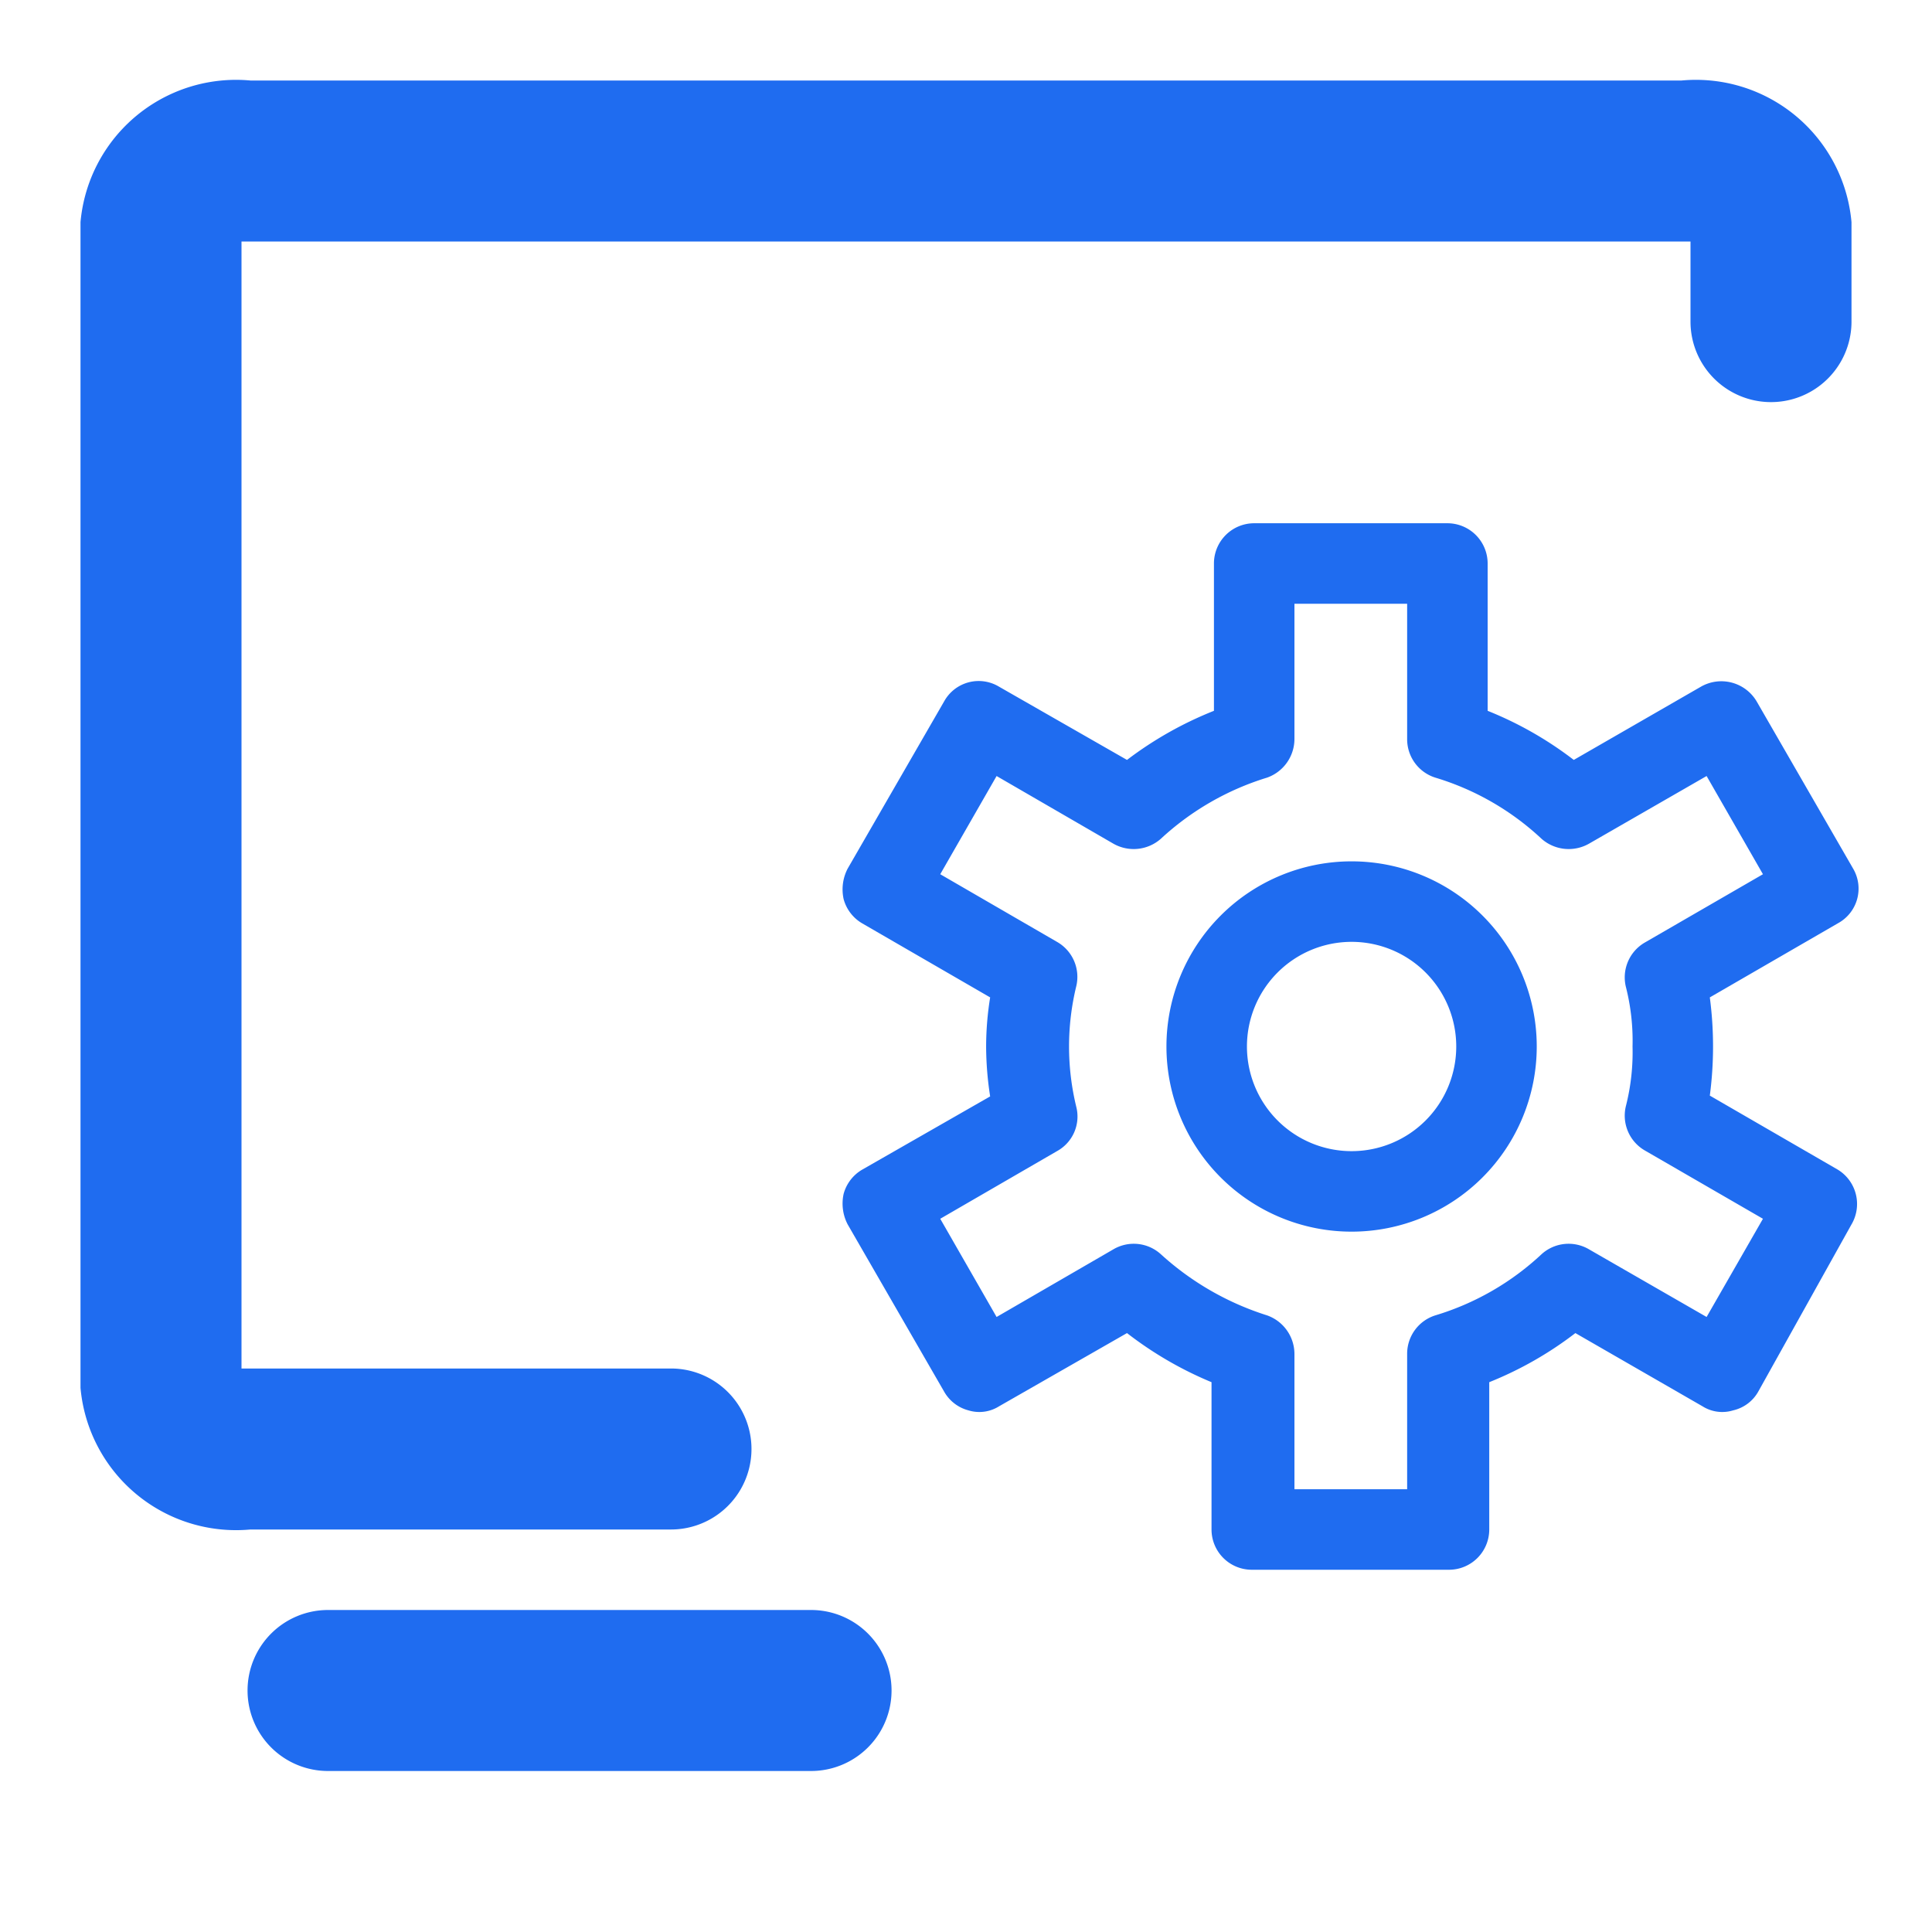 <?xml version="1.0" standalone="no"?><!DOCTYPE svg PUBLIC "-//W3C//DTD SVG 1.1//EN" "http://www.w3.org/Graphics/SVG/1.1/DTD/svg11.dtd"><svg t="1687267007628" class="icon" viewBox="0 0 1024 1024" version="1.1" xmlns="http://www.w3.org/2000/svg" p-id="75847" xmlns:xlink="http://www.w3.org/1999/xlink" width="40" height="40"><path d="M355.84 810.667a42.667 42.667 0 0 0 0-85.333H128V128h768v42.667a42.667 42.667 0 0 0 85.333 0V117.76A82.773 82.773 0 0 0 891.307 42.667H132.693A82.773 82.773 0 0 0 42.667 117.76v617.813A82.773 82.773 0 0 0 132.693 810.667zM430.08 853.333h-256a42.667 42.667 0 1 0 0 85.333h256a42.667 42.667 0 0 0 0-85.333z" p-id="75848" fill="#1f6cf0"></path><path d="M716.373 456.533a98.133 98.133 0 1 0 98.133 98.133 98.133 98.133 0 0 0-98.133-98.133z m0 153.6a55.467 55.467 0 1 1 55.467-55.467 55.467 55.467 0 0 1-55.467 55.467z" p-id="75849" fill="#1f6cf0"></path><path d="M974.08 619.947l-67.84-39.253a199.253 199.253 0 0 0 0-52.053l67.84-39.253a20.907 20.907 0 0 0 8.107-29.013l-51.2-88.747a21.76 21.76 0 0 0-29.44-7.68l-67.413 38.827a192 192 0 0 0-45.653-26.027V298.667a21.333 21.333 0 0 0-21.333-21.333h-102.4a21.333 21.333 0 0 0-21.333 21.333v78.08a194.987 194.987 0 0 0-46.08 26.027l-67.84-38.827a20.907 20.907 0 0 0-29.013 7.68l-51.2 88.747a23.893 23.893 0 0 0-2.133 16.213 21.333 21.333 0 0 0 9.813 12.8l67.84 39.253a164.693 164.693 0 0 0-2.133 26.027 174.933 174.933 0 0 0 2.133 26.453l-67.84 38.827a21.333 21.333 0 0 0-9.813 12.8 23.893 23.893 0 0 0 2.133 16.213l51.2 88.747a20.907 20.907 0 0 0 12.8 9.813 19.627 19.627 0 0 0 16.213-2.133l67.84-38.827a194.987 194.987 0 0 0 44.8 26.027V810.667a21.333 21.333 0 0 0 21.333 21.333H768a21.333 21.333 0 0 0 21.333-21.333v-78.08a192 192 0 0 0 45.653-26.027l67.413 38.827a19.627 19.627 0 0 0 16.213 2.133 20.48 20.48 0 0 0 13.227-9.813L981.333 648.96a21.333 21.333 0 0 0-7.253-29.013z m-69.547 78.08l-62.293-35.84a21.333 21.333 0 0 0-25.173 2.56 142.507 142.507 0 0 1-56.32 32.427 21.333 21.333 0 0 0-14.933 20.48v71.68h-59.733v-71.68a21.76 21.76 0 0 0-14.507-20.48 151.04 151.04 0 0 1-56.32-32.427 21.333 21.333 0 0 0-25.173-2.56l-61.867 35.84-29.867-52.053 61.867-35.84a20.907 20.907 0 0 0 10.24-23.467 135.253 135.253 0 0 1 0-64 21.333 21.333 0 0 0-10.24-23.467l-61.867-35.84 29.867-52.053 61.867 35.84a21.76 21.76 0 0 0 25.173-2.56 145.493 145.493 0 0 1 56.32-32.427 21.76 21.76 0 0 0 14.507-20.48V320h59.733v71.68a21.333 21.333 0 0 0 14.933 20.48 142.507 142.507 0 0 1 56.32 32.427 21.76 21.76 0 0 0 25.173 2.56l62.293-35.84 29.867 52.053-62.72 36.267a21.333 21.333 0 0 0-9.813 23.893 116.053 116.053 0 0 1 3.413 31.147 116.053 116.053 0 0 1-3.413 31.147 21.333 21.333 0 0 0 9.813 23.893l62.72 36.267z" p-id="75850" fill="#1f6cf0"></path></svg>